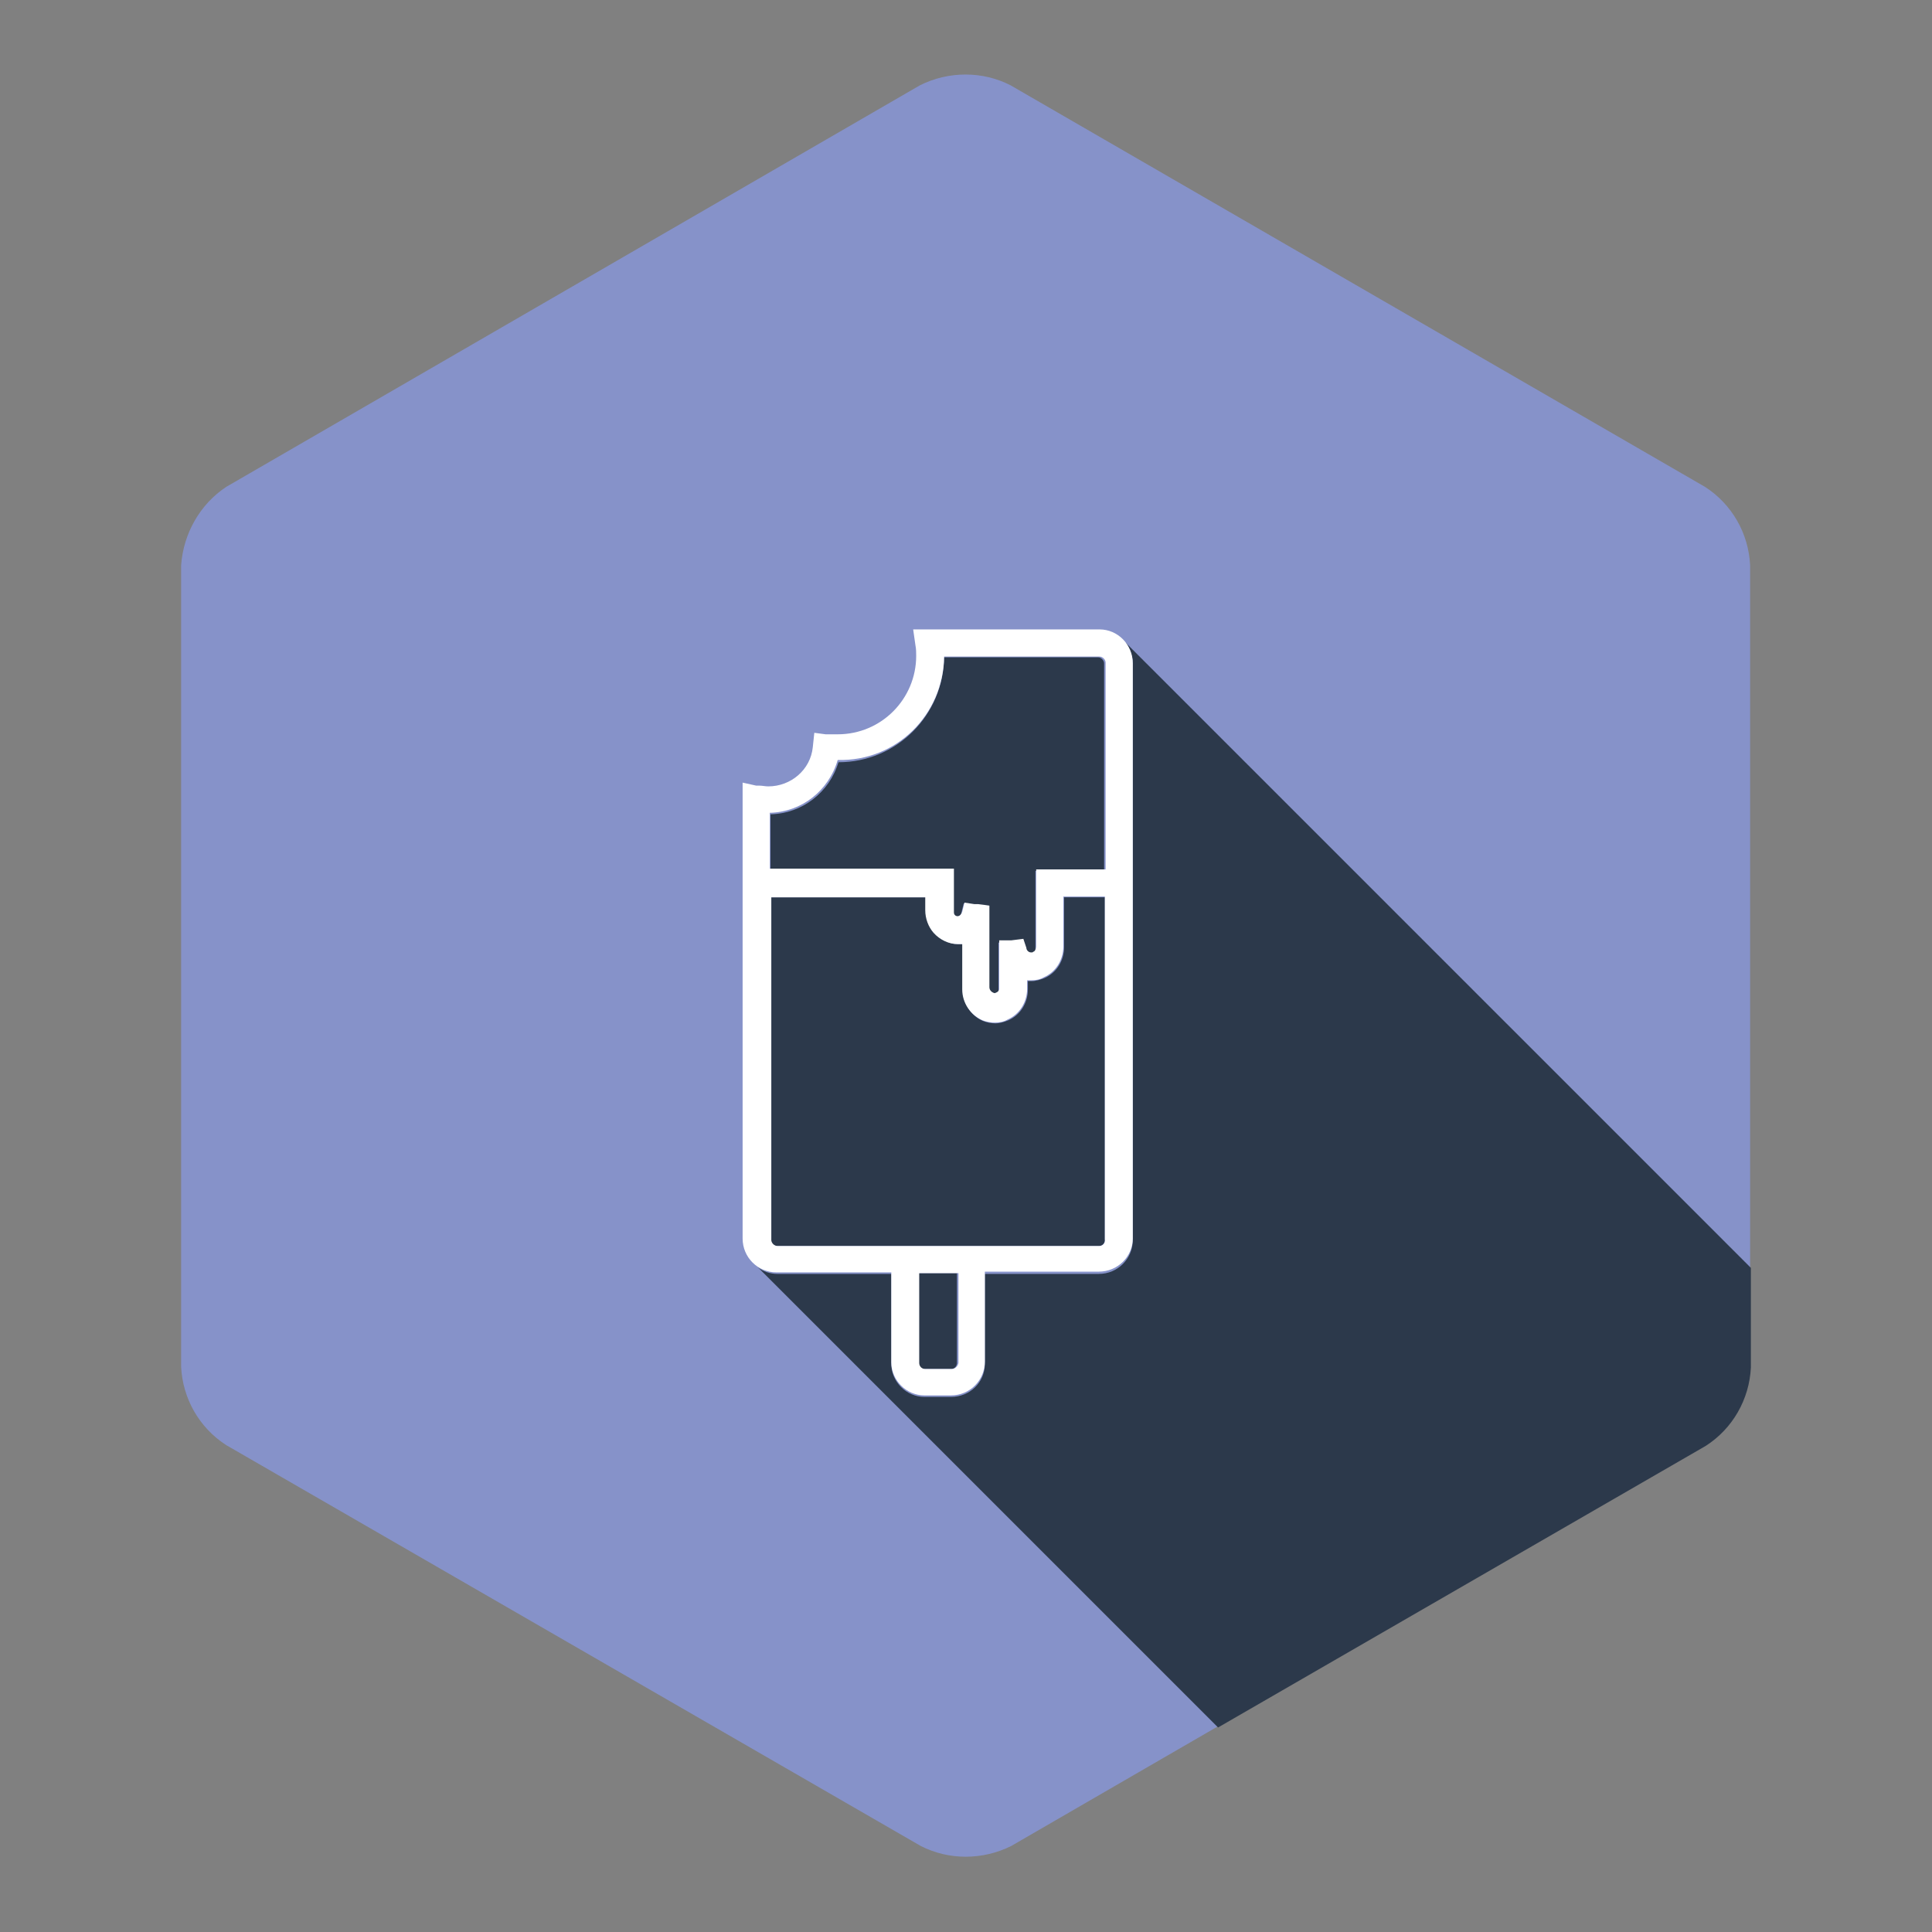 <?xml version="1.0" encoding="utf-8"?>
<!-- Svg Vector Icons : http://www.onlinewebfonts.com/icon -->
<!DOCTYPE svg PUBLIC "-//W3C//DTD SVG 1.1//EN" "http://www.w3.org/Graphics/SVG/1.1/DTD/svg11.dtd">
<svg version="1.1" xmlns="http://www.w3.org/2000/svg" xmlns:xlink="http://www.w3.org/1999/xlink" x="0px" y="0px" viewBox="0 0 256 256" enable-background="new 0 0 256 256" xml:space="preserve">
<rect x="0" y="0" width="256" height="256" fill="#808080" stroke="none"/>
<g> <path fill="#8692c9" d="M24,74.9c0.3-4.2,2.5-8.1,6-10.4l91.9-53.2c3.8-1.9,8.3-1.9,12,0l92,53.2c3.6,2.3,5.8,6.2,6,10.4v106.1 c-0.2,4.2-2.5,8.1-6,10.4L134,244.6c-3.8,1.9-8.3,1.9-12,0L30,191.5c-3.6-2.3-5.8-6.2-6-10.4V74.9z"/> <path fill="#2c394b" d="M149.1,85.1c0.6,0.8,1,1.8,1,2.8v76.4c0,2.5-2,4.5-4.5,4.5l0,0h-15.1v11.9c0,2.5-2,4.4-4.5,4.4h-3.5 c-2.4,0-4.4-2-4.4-4.4v-11.9H103c-0.9,0-1.9-0.3-2.6-0.9l61,61l64.6-37.3c3.6-2.3,5.8-6.2,6-10.4v-13.2L149.1,85.1z M126.3,120.6 c0,0.1,0,0.3,0,0.4c0.1,0.2,0.3,0.4,0.5,0.5c0.3-0.1,0.6-0.3,0.6-0.6l0.3-1.2l1.3,0.2h0.5l0.8,0.1l0.7,0.1v11 c0,0.4,0.3,0.8,0.7,0.8c0.3,0,0.5-0.2,0.6-0.5c0-0.1,0-0.2,0-0.3v-6.2h1.6l1.6-0.2l0.4,1.2c0.1,0.3,0.3,0.5,0.6,0.6h0.2 c0.1,0,0.2-0.1,0.3-0.2c0.2-0.2,0.2-0.4,0.2-0.6v-10.3h9.1V87.9c0-0.4-0.4-0.8-0.8-0.8h-20.4c-0.1,7.7-6.3,13.9-14,13.9 c-1.2,4-4.8,6.8-9,6.9v7.3h24.1V120.6z M121.7,168.7v11.9c0,0.5,0.4,0.8,0.8,0.8h3.5c0.5,0,0.8-0.4,0.8-0.8v-11.9H121.7z  M103,165.1h42.6c0.5,0,0.8-0.4,0.8-0.8v-45.4H141v6.6c0,1.8-1,3.4-2.6,4.1c-0.5,0.2-1.1,0.4-1.7,0.4c-0.2,0-0.4,0-0.5,0v1.1 c0,1.8-1,3.4-2.6,4.1c-0.5,0.2-1.1,0.4-1.7,0.4c-0.5,0-1.1-0.1-1.6-0.3c-1.7-0.7-2.7-2.4-2.7-4.2v-6H127c-1.2,0-2.4-0.6-3.2-1.5 c-0.7-0.8-1.1-1.9-1.1-3v-1.7h-20.5v45.4C102.1,164.7,102.5,165.1,103,165.1C103,165.1,103,165.1,103,165.1z"/> <path fill="#ffffff" d="M145.7,83.4H121l0.3,2.1c0.1,0.5,0.1,1,0.1,1.4c0,5.7-4.6,10.4-10.4,10.4c0,0,0,0,0,0c-0.4,0-0.8,0-1.2,0 h-0.4l-1.5-0.2l-0.2,1.9c-0.3,3-2.9,5.2-5.9,5.2c-0.4,0-0.8-0.1-1.2-0.1h-0.4l-1.8-0.4v60.4c0,2.5,2,4.5,4.5,4.5c0,0,0.1,0,0.1,0 h15.1v11.9c0,2.4,2,4.4,4.4,4.4h3.5c2.5,0,4.5-2,4.5-4.5v-11.9h15.1c2.5,0,4.5-2,4.5-4.4c0,0,0,0,0,0V87.9 C150.1,85.4,148.1,83.4,145.7,83.4z M126.1,181.4h-3.5c-0.5,0-0.8-0.4-0.8-0.8v-11.9h5.2v11.9C126.9,181.1,126.5,181.4,126.1,181.4 z M145.7,165.1H103c-0.4,0-0.8-0.4-0.8-0.8v-45.4h20.4v1.7c0,1.1,0.4,2.2,1.1,3c0.8,0.9,2,1.5,3.2,1.5h0.6v6c0,1.8,1.1,3.4,2.7,4.1 c0.5,0.2,1.1,0.3,1.6,0.3c0.6,0,1.2-0.1,1.7-0.4c1.6-0.7,2.6-2.3,2.6-4.1v-1.1c0.2,0,0.4,0,0.5,0c0.6,0,1.2-0.1,1.7-0.4 c1.6-0.7,2.6-2.3,2.6-4.1v-6.6h5.5v45.4C146.5,164.7,146.1,165.1,145.7,165.1L145.7,165.1z M125.1,87h20.6c0.4,0,0.8,0.4,0.8,0.8 v27.4h-9.2v10.2c0,0.2-0.1,0.5-0.2,0.6c-0.1,0.1-0.2,0.1-0.3,0.2h-0.2c-0.3,0-0.6-0.3-0.6-0.6l-0.4-1.2l-1.6,0.2h-1.6v6.2 c0,0.1,0,0.2,0,0.3c-0.1,0.3-0.3,0.4-0.6,0.5c-0.4-0.1-0.7-0.4-0.7-0.8V120l-0.7-0.1l-0.8-0.1h-0.5l-1.3-0.2l-0.3,1.2 c-0.1,0.3-0.3,0.6-0.6,0.6c-0.3,0-0.5-0.2-0.5-0.5c0-0.1,0-0.3,0-0.4v-5.4h-24.4v-7.4c4.2-0.1,7.8-2.9,9-7 C118.8,100.9,125,94.7,125.1,87z"/></g>
</svg>